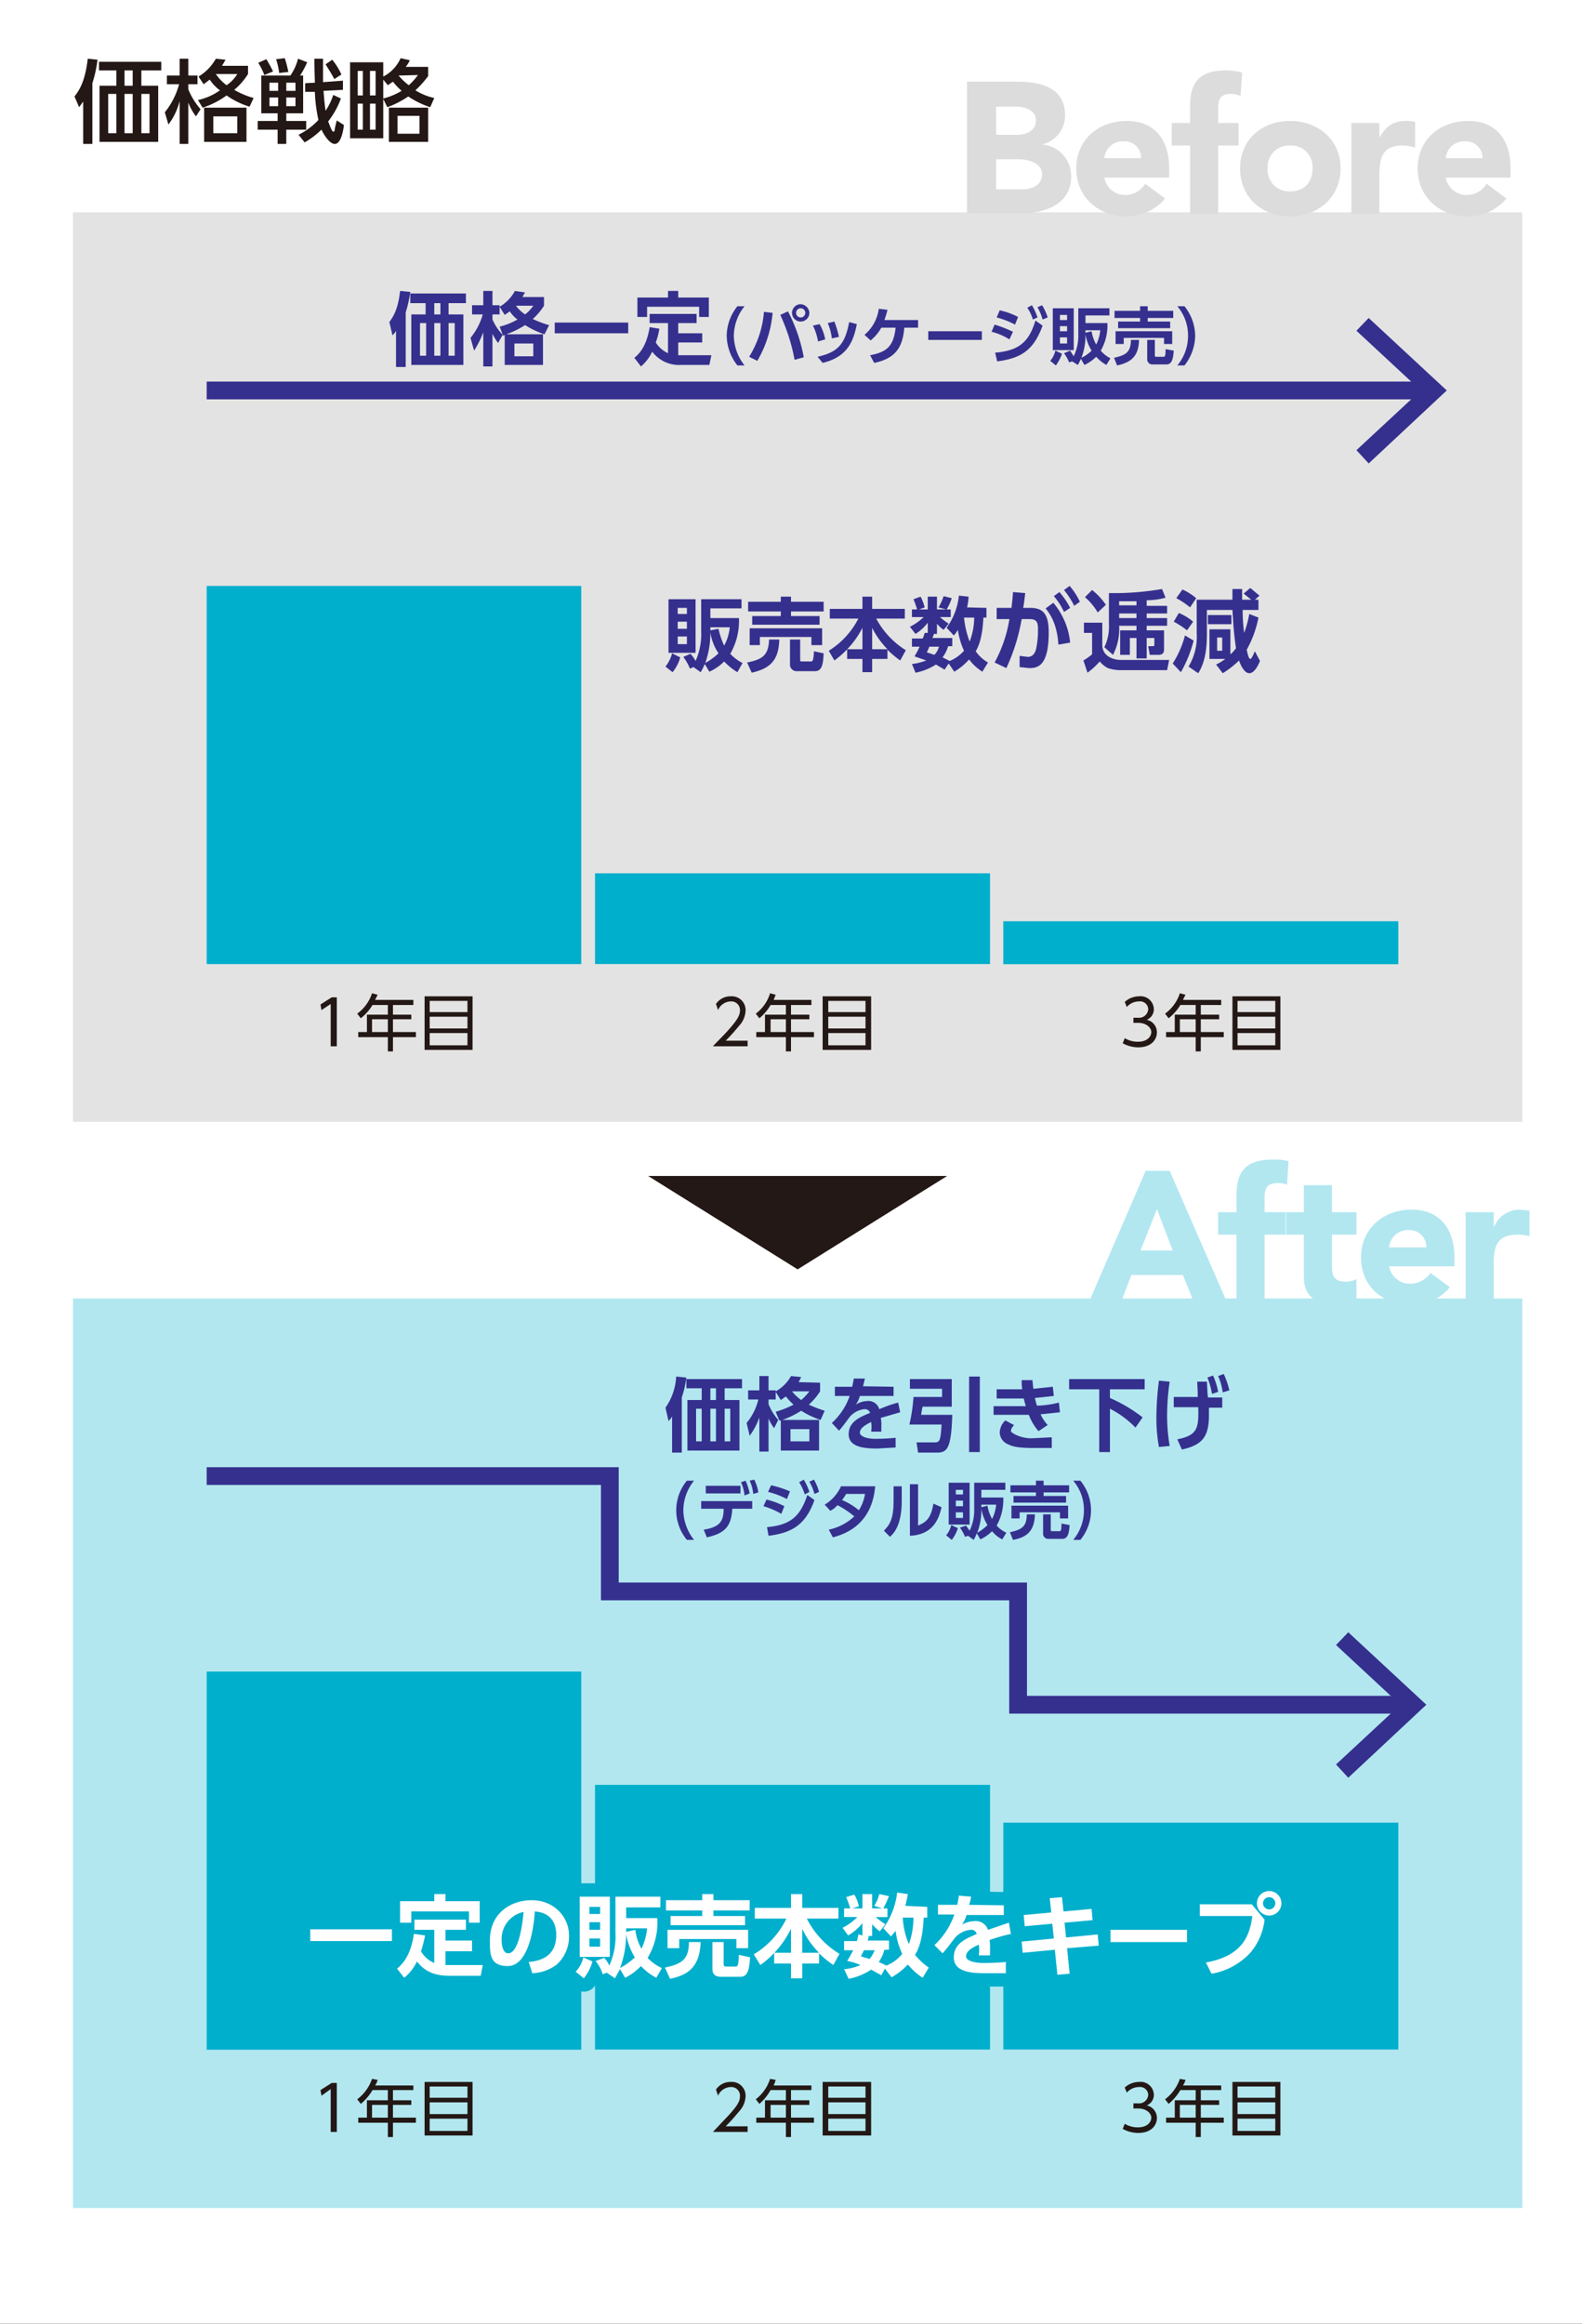<svg xmlns="http://www.w3.org/2000/svg" width="310" height="455.3" viewBox="0 0 310 455.3">
  <rect x="0" y="0" width="310" height="455.3" fill="#808080" stroke="none"/>
  <defs>
    <style>
      .cls-1 {
        fill: #fff;
      }

      .cls-2 {
        fill: #e3e3e3;
      }

      .cls-3 {
        fill: #231815;
      }

      .cls-4 {
        fill: #dcdcdc;
      }

      .cls-5 {
        fill: #b2e7f0;
      }

      .cls-6 {
        fill: #35308e;
      }

      .cls-7, .cls-9 {
        fill: #00afcc;
      }

      .cls-8 {
        fill: none;
        stroke: #35308e;
        stroke-miterlimit: 10;
        stroke-width: 3.48px;
      }

      .cls-9 {
        stroke: #00afcc;
        stroke-linecap: round;
        stroke-linejoin: round;
        stroke-width: 5.23px;
      }
    </style>
  </defs>
  <g id="レイヤー_2" data-name="レイヤー 2">
    <g id="レイヤー_1-2" data-name="レイヤー 1">
      <rect class="cls-1" width="310" height="455.25"/>
      <rect class="cls-2" x="14.3" y="41.6" width="284" height="178.2"/>
      <g>
        <path class="cls-3" d="M18.1,28.2H16.3V19.9L15.5,21l-.9-2.1c1.1-1.4,2.1-3.2,2.6-7.4l1.9.2a23.6,23.6,0,0,1-1,4.6ZM31.6,13.8H27.7v3H31v11H19.5v-11h3.3v-3H19.4V12.1H31.6Zm-8.8,4.6H21.2v7.7h1.6ZM26,13.8H24.4v3H26Zm0,4.6H24.4v7.7H26Zm3.3,0H27.7v7.7h1.6Z"/>
        <path class="cls-3" d="M38.4,22.8a10.8,10.8,0,0,1-1.5-2.7v8.1H35.2V19.8A12.7,12.7,0,0,1,33,24.4L32.3,22a15.1,15.1,0,0,0,2.8-5.5H32.7V14.8h2.5V11.5h1.7v3.3h1.8v1.7H36.9v1a14,14,0,0,0,2.4,3.9Zm10.2-8.3a12.8,12.8,0,0,1-2.7,3.1,15.9,15.9,0,0,0,3.8,1.6l-.8,1.7a15.7,15.7,0,0,1-4.5-2.2,16.7,16.7,0,0,1-4.7,2.4l-.9-1.5a11.8,11.8,0,0,0,4.3-1.9,8.1,8.1,0,0,1-2-2.1l-1.2.9-1-1.5a9.5,9.5,0,0,0,3.4-3.5l1.9.2-.7,1.2h5.1Zm-.3,13.3H40V21.1h8.3Zm-1.8-5H41.8v3.3h4.7Zm-4.2-8.3h0a8.9,8.9,0,0,0,2.1,2.2,7,7,0,0,0,2.1-2.2Z"/>
        <path class="cls-3" d="M60.2,12.2a19.2,19.2,0,0,1-1.4,2.6h.6v7.4H56.1v1.5H60v1.7H56.1v2.8H54.4V25.4H50.5V23.7h3.9V22.2H51.2V14.8h5.7a10,10,0,0,0,1.5-3.3Zm-8-.6c.4.7,1,1.7,1.3,2.4l-1.7.7a13.4,13.4,0,0,0-1.2-2.4Zm.6,4.6v1.6h1.7V16.2Zm0,2.9v1.7h1.7V19.1Zm3-7.7a21.3,21.3,0,0,1,.7,2.7l-1.8.2a13.6,13.6,0,0,0-.6-2.7Zm.3,4.8v1.6h1.8V16.2Zm0,2.9v1.7h1.8V19.1Zm5.6-2.9c-.1-3.7-.1-4.1-.1-4.7h1.7v4.6l3.9-.3v1.8l-3.8.2c.1,1.4.2,2.6.4,3.9a12.3,12.3,0,0,0,1.5-3.1l1.5.7a16.3,16.3,0,0,1-2.5,4.5c.2.4.7,2,1,2s.3-.4.3-.5.3-1.4.4-1.7l1.4.9c-.2,1.6-.7,3.7-1.8,3.7s-2.3-2.1-2.6-2.8a16.6,16.6,0,0,1-3.3,2.5l-1.2-1.5a13.4,13.4,0,0,0,3.9-2.9,29.7,29.7,0,0,1-.7-5.5H59.8V16.3Zm3.4-4.5a12.7,12.7,0,0,1,1.8,2.9l-1.4.9c-.3-.7-1.6-2.7-1.7-2.9Z"/>
        <path class="cls-3" d="M83.9,13.1v1.8a20,20,0,0,1-2.5,2.8,11.8,11.8,0,0,0,3.7,1.5L84.3,21A17.2,17.2,0,0,1,80,18.9,18.2,18.2,0,0,1,75.9,21l-.8-1.6v7.7H68.6V12.2h6.5V15a7.4,7.4,0,0,0,3.4-3.6l1.8.4a5.1,5.1,0,0,1-.8,1.3Zm-12.8.8h-1v4.8h1Zm0,6.4h-1v5.1h1Zm2.5-6.4H72.5v4.8h1.1Zm0,6.4H72.5v5.1h1.1Zm1.5-1a13.4,13.4,0,0,0,3.6-1.5A13.6,13.6,0,0,1,77,16l-1,.7-.9-1.1Zm8.8,8.5H76.2V21.1h7.7Zm-1.7-5.1H77.9v3.5h4.3Zm-4-7.9h-.1a12.6,12.6,0,0,0,2,1.9,12,12,0,0,0,1.8-2Z"/>
      </g>
      <g>
        <path class="cls-4" d="M189.5,16h9.7c4.5,0,9.5,1,9.5,6.6a5.8,5.8,0,0,1-4.5,5.7h0a6.2,6.2,0,0,1,5.7,6.3c0,5.4-5.1,7.2-9.8,7.2H189.5Zm5.7,10.4h4.2c1.7,0,3.6-.8,3.6-2.8s-2.1-2.7-3.9-2.7h-3.9Zm0,10.7h5.2c1.8,0,3.8-.8,3.8-3s-2.8-2.9-4.6-2.9h-4.4Z"/>
        <path class="cls-4" d="M228.3,38.9a9.9,9.9,0,0,1-7.5,3.5c-5.5,0-9.9-3.7-9.9-9.4s4.4-9.3,9.9-9.3,8.3,3.7,8.3,9.3v1.8H216.4a4.1,4.1,0,0,0,4.1,3.4,4.5,4.5,0,0,0,3.9-2.2ZM223.6,31a3.2,3.2,0,0,0-3.3-3.3,3.6,3.6,0,0,0-3.9,3.3Z"/>
        <path class="cls-4" d="M233.2,28.5h-3.6V24.1h3.6V21c0-3.9,1-7.2,6.9-7.2a12.4,12.4,0,0,1,3.3.4l-.3,4.6a5.3,5.3,0,0,0-1.8-.4c-1.8,0-2.6.6-2.6,2.9v2.8h4v4.4h-4V41.9h-5.5Z"/>
        <path class="cls-4" d="M252.8,23.7c5.5,0,9.9,3.7,9.9,9.3s-4.4,9.4-9.9,9.4S243,38.7,243,33,247.3,23.7,252.8,23.7Zm0,13.8c2.8,0,4.4-1.8,4.4-4.5a4.2,4.2,0,0,0-4.4-4.5,4.2,4.2,0,0,0-4.4,4.5A4.2,4.2,0,0,0,252.8,37.5Z"/>
        <path class="cls-4" d="M264.8,24.1h5.5V27h0c1.2-2.2,2.7-3.3,5.2-3.3a5.2,5.2,0,0,1,1.8.2v5a9.3,9.3,0,0,0-2.4-.4c-4.1,0-4.6,2.5-4.6,6v7.4h-5.5Z"/>
        <path class="cls-4" d="M295.2,38.9a9.9,9.9,0,0,1-7.5,3.5c-5.5,0-9.9-3.7-9.9-9.4s4.4-9.3,9.9-9.3S296,27.4,296,33v1.8H283.3a4.1,4.1,0,0,0,4.1,3.4,4.5,4.5,0,0,0,3.9-2.2ZM290.5,31a3.2,3.2,0,0,0-3.3-3.3,3.6,3.6,0,0,0-3.9,3.3Z"/>
      </g>
      <polygon class="cls-3" points="127 230.4 185.6 230.4 156.3 248.7 127 230.4"/>
      <rect class="cls-5" x="14.3" y="254.4" width="284" height="178.2"/>
      <g>
        <path class="cls-5" d="M224.5,229.4h4.7l11.3,25.9H234l-2.2-5.5H221.7l-2.1,5.5h-6.3Zm2.2,7.5-3.2,8.1h6.3Z"/>
        <path class="cls-5" d="M242.3,241.9h-3.6v-4.4h3.6v-3.2c0-3.8,1-7.1,7-7.1a11.2,11.2,0,0,1,3.2.3l-.3,4.6a5.1,5.1,0,0,0-1.7-.3c-1.8,0-2.7.5-2.7,2.9v2.8h4.1v4.4h-4.1v13.4h-5.5Z"/>
        <path class="cls-5" d="M265.8,241.9H261v5.9c0,1.9.2,3.3,2.6,3.3a4,4,0,0,0,2.2-.5v4.6a12,12,0,0,1-3.8.5c-3.7,0-6.5-1.5-6.5-5.4v-8.4H252v-4.4h3.5v-5.3H261v5.3h4.8Z"/>
        <path class="cls-5" d="M284.1,252.2a9.6,9.6,0,0,1-7.5,3.5c-5.5,0-9.9-3.6-9.9-9.3s4.4-9.4,9.9-9.4,8.4,3.7,8.4,9.4v1.7H272.2a4.1,4.1,0,0,0,4.2,3.4,4.7,4.7,0,0,0,3.9-2.1Zm-4.6-7.8a3.3,3.3,0,0,0-3.4-3.4,3.7,3.7,0,0,0-3.9,3.4Z"/>
        <path class="cls-5" d="M287.2,237.5h5.5v2.8h.1a5.4,5.4,0,0,1,5.1-3.3l1.8.2v5a9.1,9.1,0,0,0-2.3-.3c-4.2,0-4.7,2.4-4.7,5.9v7.5h-5.5Z"/>
      </g>
      <g>
        <path class="cls-6" d="M133.6,284.6h-1.9v-7.1a2.8,2.8,0,0,1-.7.9l-.6-2.6a11.6,11.6,0,0,0,2.1-6.1l2,.2a20.7,20.7,0,0,1-.9,3.9ZM145.4,272H142v2.3h2.9v9.9H134.7v-9.9h2.8V272h-3v-1.8h10.9Zm-7.9,4h-1.1v6.4h1.1Zm2.8-4h-1.1v2.3h1.1Zm0,4h-1.1v6.4h1.1Zm2.8,0H142v6.4h1.1Z"/>
        <path class="cls-6" d="M160.7,270.9v1.7a12.2,12.2,0,0,1-2.2,2.6,22.3,22.3,0,0,0,3.1,1.2l-.8,1.8a16.9,16.9,0,0,1-3.8-1.8,18.2,18.2,0,0,1-3.7,1.8h7.2v6H153v-5.9h-.3l-.7-1.7a18.3,18.3,0,0,0,3.5-1.4,12,12,0,0,1-1.5-1.6l-1,.7-1-1.6v1.5h-1.4v.9a10.5,10.5,0,0,0,1.9,3.1l-.8,1.6a7.2,7.2,0,0,1-1.1-1.9v6.5h-1.8v-6.7a13.4,13.4,0,0,1-1.9,3.6l-.6-2.5a11.5,11.5,0,0,0,2.3-4.6h-2v-1.8h2.2v-2.8h1.8v2.8H152v.2a7.6,7.6,0,0,0,3-3l2,.2-.5,1Zm-2.1,9.1h-3.7v2.4h3.7Zm-3.4-7.4a9.1,9.1,0,0,0,1.8,1.7,11.1,11.1,0,0,0,1.6-1.7Z"/>
        <path class="cls-6" d="M175.1,271.7v1.8h-6.6a5.3,5.3,0,0,1-.8,1.7,4.3,4.3,0,0,1,2.2-.7,2.2,2.2,0,0,1,2.4,1.6,24.1,24.1,0,0,1,3.7-1.3l.4,1.9-3.8,1.1a6.7,6.7,0,0,1,.1,1.6v1.1h-2a5.8,5.8,0,0,0,0-1.9c-1.6.8-2.2,1.4-2.2,2.1s1.3,1.2,3,1.2a38.3,38.3,0,0,0,4-.2v1.9l-3.5.2c-2.2,0-5.7-.1-5.7-2.8s2.7-3.5,4.2-4.2a1.1,1.1,0,0,0-1.2-.7,4.4,4.4,0,0,0-2.7,1.4c-.4.5-1.6,2.2-2.2,2.8l-1.4-1.5a12.9,12.9,0,0,0,3.5-5.3h-2.9v-1.8H167c.1-.6.2-.9.3-1.6h2.2c-.2.6-.2.9-.4,1.5Z"/>
        <path class="cls-6" d="M178.3,270.2h8.2v5.4h-5.7a11.6,11.6,0,0,0-.3,1.6h6.1c-.2,6.9-1.1,7.4-3.1,7.4h-3.6l-.3-2h3.3c1.2,0,1.4,0,1.6-3.5h-6.3a32.8,32.8,0,0,0,.8-5.4h5.6v-1.6h-6.3Zm11.6-.5H192v14.8h-2.1Z"/>
        <path class="cls-6" d="M207.7,276.7l-3.8.4a8.3,8.3,0,0,0,1.4,2.1l-1.8,1.2a10.5,10.5,0,0,1-1.9-3.2h-6.9v-1.7H201c0-.1-.2-.7-.4-1.5h-5.3v-1.8h5a12.8,12.8,0,0,1-.1-1.8h2.1c.1.7.1,1.2.2,1.7l3.8-.4.2,1.8-3.7.4a11.3,11.3,0,0,0,.4,1.5,18.6,18.6,0,0,0,4.3-.6Zm-9,2.5c-.5.6-.6.9-.6,1.2s1.8,1.4,4,1.4l4-.2v2.1h-3.5c-3.5,0-4.4-.4-5-.7a2.6,2.6,0,0,1-1.7-2.3,3.4,3.4,0,0,1,1.1-2.4Z"/>
        <path class="cls-6" d="M209.5,270.2h14.8v2h-6.8v1.7a29.5,29.5,0,0,1,6.4,3.8l-1.4,2a19.1,19.1,0,0,0-5-3.7v8.5h-2.1V272.2h-5.9Z"/>
        <path class="cls-6" d="M229.2,270.7a46.2,46.2,0,0,0-.5,6.5,35.8,35.8,0,0,0,.5,6.1l-2.1.2a31.2,31.2,0,0,1-.5-5.8,58.1,58.1,0,0,1,.5-7.2Zm1.5,11.3c4-.8,4.2-2.2,4.1-6.3H230v-2h4.7c0-.9,0-1-.1-3h1.9c.1,2,.1,2.2.2,3.1h2.8v2h-2.6v1.4c0,4.2-1.2,5.9-5.3,6.8Zm7-12.5a13.4,13.4,0,0,1,1,3.2l-1.2.4a15,15,0,0,0-.9-3.2Zm2.1-.3a16.9,16.9,0,0,1,1.1,3.2l-1.3.4a11.7,11.7,0,0,0-.9-3.2Z"/>
        <path class="cls-6" d="M134.6,301.7a9.1,9.1,0,0,1,0-11.6H136a9.4,9.4,0,0,0-2.1,5.8,9.6,9.6,0,0,0,2.1,5.8Z"/>
        <path class="cls-6" d="M137.9,299.7c3.2-.5,3.9-1.7,3.9-4.1h-4.4v-1.5h10v1.5h-3.9c-.2,3.2-1.2,4.8-5,5.6Zm7.2-8.6v1.5h-6.8v-1.5Zm1-1a12.1,12.1,0,0,1,.8,2.5l-1,.4a8.4,8.4,0,0,0-.7-2.6Zm1.7-.2a8.2,8.2,0,0,1,.8,2.5l-1,.3a7.7,7.7,0,0,0-.7-2.6Z"/>
        <path class="cls-6" d="M153.1,296.6a15.5,15.5,0,0,0-3.5-1.5l.6-1.3a15.6,15.6,0,0,1,3.5,1.3Zm-2.8,2.6c4.5-.4,6.5-2,7.9-6.3l1.4,1c-1.7,4.7-4.2,6.4-9,7Zm3.9-5.5a16.3,16.3,0,0,0-3.7-1.4l.6-1.3a20,20,0,0,1,3.7,1.2Zm3.3-3.8a10.8,10.8,0,0,1,1.1,2.4l-.9.5a10.4,10.4,0,0,0-1.1-2.4Zm2,0a10.1,10.1,0,0,1,1,2.4l-.9.4a10.1,10.1,0,0,0-1-2.4Z"/>
        <path class="cls-6" d="M161.6,294.8a8.1,8.1,0,0,0,3.2-3.6h6.7c-.2,1.9-.8,8.1-8.3,10l-.8-1.5a10.5,10.5,0,0,0,5-2.6,17.2,17.2,0,0,0-3.3-2.2,4.2,4.2,0,0,1-1.4,1.1Zm4.2-2.1a8.1,8.1,0,0,1-.8,1.2,12.7,12.7,0,0,1,3.3,2,8.4,8.4,0,0,0,1.2-3.2Z"/>
        <path class="cls-6" d="M176.7,294c0,4.5-1.3,6.2-2.3,7.1l-1.2-1.2c1.2-1.2,1.9-2.4,1.9-5.8v-2.9h1.6Zm3.2,4.9c1.3-.6,2.5-1.1,3-4.3l1.6.7c-.5,2.2-1.6,5.4-6.2,5.6V290.8h1.6Z"/>
        <path class="cls-6" d="M187.7,299.4a7.3,7.3,0,0,1-1.2,2.3l-1.1-.9a4.7,4.7,0,0,0,1-2Zm-1.8-8.9H190v8.2h-4.1Zm1.4,1.4v.9h1.4v-.9Zm0,2.1v1.1h1.4V294Zm0,2.3v1.1h1.4v-1.1Zm4.1,4.1a8.1,8.1,0,0,1-.6,1.3l-1.1-.8-.6.2a8.1,8.1,0,0,0-1-1.8l1.2-.4.7,1a9.4,9.4,0,0,0,.9-4.4v-5H197v1.4h-4.7v1.5h4.3a10.4,10.4,0,0,1-1.3,5.5,5.8,5.8,0,0,0,1.9,1.4l-.8,1.3a5.9,5.9,0,0,1-2-1.6,8,8,0,0,1-2.3,1.6Zm2.1-1.6a9,9,0,0,1-1.2-3.2,12.6,12.6,0,0,1-.8,4.7A8.7,8.7,0,0,0,193.5,298.8Zm-1.2-4v.5l1.2-.3a8.2,8.2,0,0,0,.9,2.6,7.6,7.6,0,0,0,.8-2.8Z"/>
        <path class="cls-6" d="M202.8,296.7c-.1,3.3-1.6,4.5-4.3,5l-.6-1.5c2.2-.5,3.3-1,3.3-3.5ZM198,291h5v-.9h1.5v.9h5v1.4h-5v.7h4.4v1.3H198.6v-1.3H203v-.7h-5Zm.2,4h11.1v2.5h-1.6v-1.2h-7.9v1.2h-1.6Zm11.4,3.8c-.1,1.4-.3,2.7-1.4,2.7h-2.7a1,1,0,0,1-1.1-1.1v-3.7h1.5v3c0,.3.1.3.3.3h1.4c.3,0,.4-.2.4-1.5Z"/>
        <path class="cls-6" d="M210.3,301.7a9,9,0,0,0,2.1-5.8,8.8,8.8,0,0,0-2.1-5.8h1.4a9.1,9.1,0,0,1,0,11.6Z"/>
      </g>
      <g>
        <path class="cls-6" d="M133.3,128.8a8.1,8.1,0,0,1-1.5,2.9l-1.4-1.1a7.1,7.1,0,0,0,1.3-2.6ZM131,117.4h5.3v10.5H131Zm1.8,1.7v1.2h1.8v-1.2Zm0,2.7v1.4h1.8v-1.4Zm0,2.9v1.5h1.8v-1.5Zm5.3,5.4a11.9,11.9,0,0,1-.8,1.6l-1.4-1-.7.3a10.5,10.5,0,0,0-1.3-2.3l1.4-.6a6.4,6.4,0,0,1,1,1.4,12.8,12.8,0,0,0,1.1-5.8v-6.3h7.9v1.8h-6.1v1.9h5.6a12.9,12.9,0,0,1-1.7,7,8.8,8.8,0,0,0,2.4,1.8l-1,1.8a12.4,12.4,0,0,1-2.6-2.1,9.4,9.4,0,0,1-2.9,2Zm2.7-2.1a9.9,9.9,0,0,1-1.6-4.1,17.6,17.6,0,0,1-1,6A13.1,13.1,0,0,0,140.8,128Zm-1.6-5.1v.6l1.6-.3a15.1,15.1,0,0,0,1.1,3.3,9.4,9.4,0,0,0,1.1-3.6Z"/>
        <path class="cls-6" d="M152.7,125.3c-.1,4.3-2,5.7-5.4,6.5l-.9-2c2.9-.6,4.2-1.3,4.3-4.5Zm-6.1-7.4H153v-1h2v1h6.4v1.9H155v.9h5.6v1.7H147.4v-1.7H153v-.9h-6.4Zm.3,5.2h14.2v3.3H159v-1.6H148.9v1.6h-2Zm14.5,4.9c-.1,1.8-.2,3.5-1.7,3.5h-3.5a1.3,1.3,0,0,1-1.4-1.4v-4.8h2v3.9c0,.3,0,.4.3.4h1.8c.4,0,.5-.3.6-2Z"/>
        <path class="cls-6" d="M169,127.2V123a18,18,0,0,1-5.5,6.4l-1.1-1.9a16,16,0,0,0,5.8-6.3h-5.6v-1.9H169v-2.4h1.9v2.4h6.4v1.9h-5.6a16.5,16.5,0,0,0,5.8,6.2l-1.1,2a18.9,18.9,0,0,1-2.5-2.1v1.8h-3v2.6H169v-2.6h-3v-1.9Zm4.9,0a16.6,16.6,0,0,1-3-4.2v4.2Z"/>
        <path class="cls-6" d="M193.3,119.1V121h-.6c-.2,4.3-1.1,5.9-1.5,6.6a7.3,7.3,0,0,0,2.4,2.2l-1.1,1.8a9.5,9.5,0,0,1-2.6-2.4,12.2,12.2,0,0,1-2.9,2.4l-1.1-1.6-.8,1.2-1.7-1a11.4,11.4,0,0,1-4,1.6l-.7-1.7a11.3,11.3,0,0,0,2.8-.7l-2.3-.8a15.4,15.4,0,0,0,1-1.9h-1.5v-1.6h2.1a7.6,7.6,0,0,0,.4-1.1h.6V122a8.9,8.9,0,0,1-2.4,2.2l-1.1-1.4a11.1,11.1,0,0,0,2.7-1.9h-2.3v-1.5h1a15.9,15.9,0,0,0-.7-2l1.4-.5a10.2,10.2,0,0,1,.8,2.1l-1.1.4h1.7v-2.5h1.8v2.5h1.8l-1.5-.4a9.4,9.4,0,0,0,1-2.2l1.6.4a10.7,10.7,0,0,1-1,2.2h.8v1.5h-2.1a12.5,12.5,0,0,0,1.7,1.3l-1,1.2a6.4,6.4,0,0,1-1.3-1.2v2H183a4.1,4.1,0,0,1-.3.8h3.9v1.6h-.8a7.3,7.3,0,0,1-1.1,2.2l1.4.7h0a7.7,7.7,0,0,0,2.8-2,14.8,14.8,0,0,1-1.2-4.1,5.2,5.2,0,0,1-.8,1.1l-1.4-1.5a13,13,0,0,0,2.4-6.3l1.9.2a11.4,11.4,0,0,1-.3,2.1Zm-11.2,7.6a5.8,5.8,0,0,1-.5,1.1l1.5.5a3.8,3.8,0,0,0,.9-1.6Zm6.8-5.7a19.1,19.1,0,0,0,1.1,4.7,13.2,13.2,0,0,0,.9-4.7Z"/>
        <path class="cls-6" d="M194.9,129.8a26.7,26.7,0,0,0,2.9-8.5h-2.5v-2.2h2.9c.1-.9.2-1.5.3-3.1l2.4.2c-.1.8-.2,1.8-.4,2.9h1.4c2.5,0,3.6,1.2,3.6,4.8,0,6.4-2,7-3.8,7l-1.9-.2v-2.2l1.6.2c.8,0,1.3-.5,1.6-1.4a17.6,17.6,0,0,0,.4-3.8c0-1.2,0-2.2-1.6-2.2h-1.6a38.1,38.1,0,0,1-3,9.6Zm12.5-3.5c-.3-4.6-2-6.4-2.5-7.1l1.5-1.1a14.2,14.2,0,0,1,3.3,7.8Zm.2-10.3a15.4,15.4,0,0,1,2.1,3.1l-1.2.8a12.7,12.7,0,0,0-2-3.1Zm2-1.2a12.8,12.8,0,0,1,2,3.1l-1.1.8a16.5,16.5,0,0,0-2-3.1Z"/>
        <path class="cls-6" d="M212.4,122H216v4.6c.2,2.2,2.5,2.7,3.6,2.7h9.5l-.4,2h-9.3a7.9,7.9,0,0,1-2.3-.4,5.1,5.1,0,0,1-1.6-1.3,15,15,0,0,1-2.4,2.2l-.8-2.4a12.5,12.5,0,0,0,1.7-1.2V124h-1.6Zm1.6-6.4a12.7,12.7,0,0,1,2.7,2.9l-1.6,1.5a11.6,11.6,0,0,0-2.5-3Zm8.7,7h-3.4a11,11,0,0,1-1.2,5.7l-1.7-1.5a9.1,9.1,0,0,0,.9-4.4v-6.2a54.7,54.7,0,0,0,10.4-.8l.7,1.7a13.5,13.5,0,0,1-3.7.5v1.1h4v1.5h-4v.9h4v1.5h-4v.9h3.4v3.7c0,.5-.1,1.1-1.1,1.1h-1.7l-.3-1.7h.8c.3,0,.4,0,.4-.3V125h-1.5v4h-2v-4h-1.3v3.3h-1.9v-4.8h3.2Zm0-4.8h-3.4v.8h3.4Zm0,2.4h-3.4v.9h3.4Z"/>
        <path class="cls-6" d="M233.9,125.5a24.9,24.9,0,0,1-2.5,6.2l-1.6-1.7a19.3,19.3,0,0,0,2.4-5.5Zm-2.9-5.4a10.5,10.5,0,0,1,2.8,1.7l-1.2,1.7a16.7,16.7,0,0,0-2.6-1.7Zm.7-4.6a11.3,11.3,0,0,1,2.7,1.7l-1.2,1.8a15.7,15.7,0,0,0-2.7-1.8Zm9.4,12.7a6.3,6.3,0,0,0,1.1-1.2c-.5-3.3-.6-6.1-.7-7.5h-5v4.6c0,2.8-.3,5.6-1.7,7.8l-1.9-1.3a11.4,11.4,0,0,0,1.6-6.6v-6.5h7v-2.1h1.9v2.1h1.8l-1.5-1.2,1.3-1.1,1.8,1.5-.9.8h.7v2h-3.1a34,34,0,0,0,.3,4.5,21.1,21.1,0,0,0,1-3.7l1.8.7a21.4,21.4,0,0,1-2.3,6.3c.2.9.4,1.8.7,1.8s.7-1.1.9-1.5l1,1.9c-.2.5-1,2.4-2.1,2.4s-1.9-2.1-2-2.5a17.7,17.7,0,0,1-3.2,2.5l-1.3-1.7a9.7,9.7,0,0,0,1.8-1.1H237v-5.8h4.1Zm-4.4-7.7h4.6v1.8h-4.6Zm1.8,4.4v2.6h1v-2.6Z"/>
      </g>
      <rect class="cls-7" x="196.6" y="357.1" width="77.4" height="44.45"/>
      <rect class="cls-7" x="116.6" y="349.7" width="77.4" height="51.86"/>
      <rect class="cls-7" x="40.5" y="327.5" width="73.4" height="74.09"/>
      <g>
        <path class="cls-3" d="M65,408.1h1v9.6H64.8v-8.4L63,410.6l-.2-1.1Z"/>
        <path class="cls-3" d="M81,408.6v.9H77v2h3.6v.9H77v2.5h4.5v1H77v2.8H76v-2.8H70.2v-1h1.7v-3.4H76v-2H73a10.3,10.3,0,0,1-2.3,2.7l-.7-.9a8.4,8.4,0,0,0,2.9-4l1.1.2a3.4,3.4,0,0,1-.5,1.1Zm-5,3.8H72.9v2.5H76Z"/>
        <path class="cls-3" d="M92.6,407.9v10.5H83.2V407.9ZM84.2,411h7.4v-2.2H84.2Zm0,.9v2.3h7.4v-2.3Zm0,3.2v2.4h7.4v-2.4Z"/>
      </g>
      <g>
        <path class="cls-3" d="M146.5,416.6v1.1h-6.8l3.3-3.5c1.5-1.7,2-2.5,2-3.5a1.7,1.7,0,0,0-1.8-1.8,2.8,2.8,0,0,0-2.5,1.7l-.4-1.2a3.4,3.4,0,0,1,2.9-1.5,2.7,2.7,0,0,1,2.9,2.8,4.6,4.6,0,0,1-1.2,2.9c-.6.7-1.3,1.6-2.7,3Z"/>
        <path class="cls-3" d="M159,408.6v.9h-4v2h3.6v.9H155v2.5h4.5v1H155v2.8h-1v-2.8h-5.8v-1h1.7v-3.4H154v-2h-3a10,10,0,0,1-2.2,2.7l-.7-.9a8.2,8.2,0,0,0,2.8-4l1.1.2a7.6,7.6,0,0,1-.4,1.1Zm-5,3.8h-3v2.5h3Z"/>
        <path class="cls-3" d="M170.7,407.9v10.5h-9.5V407.9Zm-8.4,3.1h7.3v-2.2h-7.3Zm0,.9v2.3h7.3v-2.3Zm0,3.2v2.4h7.3v-2.4Z"/>
      </g>
      <g>
        <path class="cls-3" d="M220.4,416.1a4.9,4.9,0,0,0,2.6.7c1.9,0,2.6-1.1,2.6-1.9s-.9-1.8-2.6-1.8h-.9v-1h.9a1.8,1.8,0,0,0,2-1.7,1.6,1.6,0,0,0-1.8-1.5,3.2,3.2,0,0,0-2.4,1.1l-.4-1a4.2,4.2,0,0,1,2.8-1.1,2.6,2.6,0,0,1,2.9,2.5,2.2,2.2,0,0,1-1.4,2.1,2.5,2.5,0,0,1,2,2.5c0,1.2-.9,2.9-3.7,2.9a6.4,6.4,0,0,1-3-.8Z"/>
        <path class="cls-3" d="M239.3,408.6v.9h-4v2h3.6v.9h-3.6v2.5h4.5v1h-4.5v2.8h-1v-2.8h-5.8v-1h1.7v-3.4h4.1v-2h-3a10.3,10.3,0,0,1-2.3,2.7l-.7-.9a8.4,8.4,0,0,0,2.9-4l1.1.2a3.4,3.4,0,0,1-.5,1.1Zm-5,3.8h-3.1v2.5h3.1Z"/>
        <path class="cls-3" d="M250.9,407.9v10.5h-9.4V407.9Zm-8.4,3.1h7.4v-2.2h-7.4Zm0,.9v2.3h7.4v-2.3Zm0,3.2v2.4h7.4v-2.4Z"/>
      </g>
      <g>
        <polyline class="cls-8" points="40.5 289.2 119.5 289.2 119.5 311.8 199.5 311.8 199.5 334 275.7 334"/>
        <polygon class="cls-6" points="264.2 348.3 261.8 345.7 274.4 334 261.8 322.3 264.2 319.8 279.5 334 264.2 348.3"/>
      </g>
      <g>
        <path class="cls-6" d="M79.5,71.9H77.6V64.8a2.8,2.8,0,0,1-.7.9l-.6-2.6c.7-1,1.7-2.4,2.1-6.1l2,.2a24.2,24.2,0,0,1-.9,4ZM91.3,59.4H87.9v2.2h2.9v9.9H80.6V61.6h2.8V59.4h-3V57.5H91.3Zm-7.8,3.9H82.3v6.4h1.2Zm2.8-3.9H85.1v2.2h1.2Zm0,3.9H85.1v6.4h1.2Zm2.8,0H87.9v6.4h1.2Z"/>
        <path class="cls-6" d="M106.6,58.2v1.7a12.2,12.2,0,0,1-2.2,2.6,19.5,19.5,0,0,0,3.2,1.2l-.9,1.8a16.9,16.9,0,0,1-3.8-1.8,18.2,18.2,0,0,1-3.7,1.8h7.2v6H98.9V65.6l-.3.2L97.9,64a13.5,13.5,0,0,0,3.5-1.4A5.9,5.9,0,0,1,99.9,61l-1,.7-1-1.6v1.5H96.5v1a10.5,10.5,0,0,0,2,3l-.9,1.6a10.8,10.8,0,0,1-1.1-1.8v6.4H94.7V65.1a18.8,18.8,0,0,1-1.8,3.6l-.7-2.5a12.7,12.7,0,0,0,2.4-4.6H92.5V59.8h2.2V57h1.8v2.8h1.4v.3a8,8,0,0,0,3-3.1l2,.3a3.6,3.6,0,0,0-.5.9Zm-2.1,9.1h-3.7v2.5h3.7Zm-3.4-7.4a6.9,6.9,0,0,0,1.8,1.7,7.6,7.6,0,0,0,1.6-1.7Z"/>
        <path class="cls-6" d="M108.7,63.2h14.4v2.1H108.7Z"/>
        <path class="cls-6" d="M130.9,63.3h-3.6V61.5h9.2v1.8h-3.6v2h4.7v1.8h-4.7v2.5h6.5l-.4,1.9h-5.5a6.6,6.6,0,0,1-5.7-2.6,8.5,8.5,0,0,1-2.2,2.9l-1.3-1.7c.9-.7,2.4-2.2,3-6l1.9.3a13.1,13.1,0,0,1-.7,2.7,5.6,5.6,0,0,0,2.4,2.1Zm2-6.3v1.3h6v3.8H137v-2H126.8v2h-1.9V58.3h6V57Z"/>
        <path class="cls-6" d="M144.5,71.6a9.6,9.6,0,0,1-2.1-5.8,9.4,9.4,0,0,1,2.1-5.8h1.4a9.4,9.4,0,0,0-2.1,5.8,9.6,9.6,0,0,0,2.1,5.8Z"/>
        <path class="cls-6" d="M151.4,61.3a22.6,22.6,0,0,1-3,9.4l-1.6-.8a19.6,19.6,0,0,0,2.9-8.8Zm4.3,9.2a36.5,36.5,0,0,0-2.8-8.8l1.5-.7a31.3,31.3,0,0,1,3.1,9Zm2.9-9.2a1.7,1.7,0,0,1-3.4,0,1.7,1.7,0,0,1,1.7-1.7A1.8,1.8,0,0,1,158.6,61.3Zm-2.6,0a.9.9,0,0,0,1.8,0,.9.9,0,0,0-1.8,0Z"/>
        <path class="cls-6" d="M160.3,66.9a11.2,11.2,0,0,0-1-3.1l1.3-.3a9.3,9.3,0,0,1,1.1,3Zm-.1,3c4.1-.9,5.4-2.6,6.2-6.8l1.5.4c-.6,3-1.6,6.4-6.7,7.6Zm2.8-3.6a10.4,10.4,0,0,0-.8-3l1.3-.3a20.1,20.1,0,0,1,.9,3Z"/>
        <path class="cls-6" d="M170.5,69.6c3.1-.6,4.6-1.6,5-5.4h-2.8a8.6,8.6,0,0,1-2.1,2.5l-1.2-1.1a8,8,0,0,0,2.8-5.1l1.7.2a15.2,15.2,0,0,1-.6,2h6.6v1.5h-2.7c-.3,3.6-1.5,6-5.9,6.9Z"/>
        <path class="cls-6" d="M192.4,64.9v1.7H181.9V64.9Z"/>
        <path class="cls-6" d="M197.8,66.5a11.9,11.9,0,0,0-3.5-1.5l.6-1.4a25.6,25.6,0,0,1,3.6,1.4ZM195,69.1c4.6-.4,6.6-2,7.9-6.3l1.4,1c-1.7,4.7-4.1,6.4-8.9,7Zm3.9-5.5a15.9,15.9,0,0,0-3.6-1.4l.6-1.4a14.6,14.6,0,0,1,3.6,1.3Zm3.3-3.8a10.8,10.8,0,0,1,1.1,2.4l-.9.4a8,8,0,0,0-1.1-2.3Zm2,0a10.4,10.4,0,0,1,1.1,2.4l-1,.4a10.1,10.1,0,0,0-1-2.4Z"/>
        <path class="cls-6" d="M208.1,69.3a8.5,8.5,0,0,1-1.2,2.3l-1.1-.9a4.7,4.7,0,0,0,1-2Zm-1.8-8.9h4.1v8.2h-4.1Zm1.4,1.3v1h1.4v-1Zm0,2.2v1h1.4v-1Zm0,2.2v1.2h1.4V66.1Zm4.1,4.2a6.7,6.7,0,0,1-.6,1.2l-1.1-.7-.6.2a8.1,8.1,0,0,0-1-1.8l1.2-.5.7,1.1a9.4,9.4,0,0,0,.9-4.4v-5h6.1v1.4h-4.7v1.5H217a9.9,9.9,0,0,1-1.3,5.4,5.9,5.9,0,0,0,1.9,1.5l-.8,1.3a7.6,7.6,0,0,1-2-1.6,8,8,0,0,1-2.3,1.6Zm2.1-1.6a9,9,0,0,1-1.2-3.2,11.7,11.7,0,0,1-.8,4.6A6.8,6.8,0,0,0,213.9,68.7Zm-1.2-4v.5l1.2-.3a8.2,8.2,0,0,0,.9,2.6,7.6,7.6,0,0,0,.8-2.8Z"/>
        <path class="cls-6" d="M223.2,66.6c-.1,3.3-1.6,4.4-4.3,5l-.6-1.5c2.2-.5,3.3-1,3.3-3.5Zm-4.8-5.7h5V60h1.5v.9h5v1.4h-5V63h4.4v1.3H219.1V63h4.3v-.7h-5Zm.2,4h11.1v2.5h-1.6V66.2h-7.9v1.2h-1.6ZM230,68.7c-.1,1.4-.3,2.7-1.4,2.7h-2.7a1,1,0,0,1-1.1-1.1V66.6h1.5v3c0,.3.1.3.3.3H228c.3,0,.4-.2.4-1.5Z"/>
        <path class="cls-6" d="M230.7,71.6a9,9,0,0,0,2.1-5.8,8.8,8.8,0,0,0-2.1-5.8h1.4a9.4,9.4,0,0,1,2.1,5.8,9.6,9.6,0,0,1-2.1,5.8Z"/>
      </g>
      <rect class="cls-7" x="196.6" y="180.5" width="77.4" height="8.41"/>
      <rect class="cls-7" x="116.6" y="171.1" width="77.4" height="17.78"/>
      <rect class="cls-7" x="40.5" y="114.8" width="73.4" height="74.09"/>
      <g>
        <path class="cls-3" d="M65,195.4h1V205H64.8v-8.3L63,197.9l-.2-1.1Z"/>
        <path class="cls-3" d="M81,195.9v1H77v1.9h3.6v.9H77v2.5h4.5v1H77V206H76v-2.8H70.2v-1h1.7v-3.4H76v-1.9H73a9.7,9.7,0,0,1-2.3,2.6l-.7-.9a8,8,0,0,0,2.9-4l1.1.3-.5,1Zm-5,3.8H72.9v2.5H76Z"/>
        <path class="cls-3" d="M92.6,195.2v10.5H83.2V195.2Zm-8.4,3.1h7.4v-2.2H84.2Zm0,.9v2.3h7.4v-2.3Zm0,3.2v2.4h7.4v-2.4Z"/>
      </g>
      <g>
        <path class="cls-3" d="M146.5,203.9V205h-6.8c.7-.8,2-2,3.3-3.5s2-2.5,2-3.5a1.7,1.7,0,0,0-1.8-1.8,2.8,2.8,0,0,0-2.5,1.7l-.4-1.2a3.4,3.4,0,0,1,2.9-1.5,2.7,2.7,0,0,1,2.9,2.8,4.6,4.6,0,0,1-1.2,2.9c-.6.7-1.3,1.6-2.7,3Z"/>
        <path class="cls-3" d="M159,195.9v1h-4v1.9h3.6v.9H155v2.5h4.5v1H155V206h-1v-2.8h-5.8v-1h1.7v-3.4H154v-1.9h-3a9.5,9.5,0,0,1-2.2,2.6l-.7-.9a7.8,7.8,0,0,0,2.8-4l1.1.3-.4,1Zm-5,3.8h-3v2.5h3Z"/>
        <path class="cls-3" d="M170.7,195.2v10.5h-9.5V195.2Zm-8.4,3.1h7.3v-2.2h-7.3Zm0,.9v2.3h7.3v-2.3Zm0,3.2v2.4h7.3v-2.4Z"/>
      </g>
      <g>
        <path class="cls-3" d="M220.4,203.4a4.9,4.9,0,0,0,2.6.7c1.9,0,2.6-1.1,2.6-1.9s-.9-1.8-2.6-1.8h-.9v-1h.9a1.8,1.8,0,0,0,2-1.7,1.6,1.6,0,0,0-1.8-1.5,3.2,3.2,0,0,0-2.4,1.1l-.4-1a4.2,4.2,0,0,1,2.8-1.1,2.6,2.6,0,0,1,2.9,2.5,2.2,2.2,0,0,1-1.4,2.1,2.5,2.5,0,0,1,2,2.5c0,1.2-.9,2.9-3.7,2.9a6.4,6.4,0,0,1-3-.8Z"/>
        <path class="cls-3" d="M239.3,195.9v1h-4v1.9h3.6v.9h-3.6v2.5h4.5v1h-4.5V206h-1v-2.8h-5.8v-1h1.7v-3.4h4.1v-1.9h-3a9.7,9.7,0,0,1-2.3,2.6l-.7-.9a8,8,0,0,0,2.9-4l1.1.3-.5,1Zm-5,3.8h-3.1v2.5h3.1Z"/>
        <path class="cls-3" d="M250.9,195.2v10.5h-9.4V195.2Zm-8.4,3.1h7.4v-2.2h-7.4Zm0,.9v2.3h7.4v-2.3Zm0,3.2v2.4h7.4v-2.4Z"/>
      </g>
      <g>
        <line class="cls-8" x1="40.5" y1="76.5" x2="279.7" y2="76.5"/>
        <polygon class="cls-6" points="268.2 90.8 265.8 88.2 278.4 76.5 265.8 64.8 268.2 62.3 283.5 76.5 268.2 90.8"/>
      </g>
      <g>
        <path class="cls-9" d="M60.8,378h16v2.3h-16Z"/>
        <path class="cls-9" d="M85.1,378.1H81.2v-2H91.3v2h-4v2.1h5.2v2.1H87.3V385h7.3l-.4,2.1H88.1c-3.1,0-4.9-.9-6.4-2.8a9.2,9.2,0,0,1-2.5,3.2l-1.4-1.8c1-.8,2.7-2.5,3.3-6.8l2.2.3a27,27,0,0,1-.8,3.1,5.4,5.4,0,0,0,2.6,2.3Zm2.2-7v1.4H94v4.2H91.9v-2.2H80.6v2.2H78.4v-4.2h6.7v-1.4Z"/>
        <path class="cls-9" d="M103.6,384.4c2.2-.2,5.4-1,5.4-5.3,0-2.7-1.4-4.4-4.2-4.6-.3,4.7-1.7,10.7-5.3,10.7s-3.5-2.5-3.5-5.1c0-5,3.8-7.8,8.2-7.8s7.3,3.3,7.3,6.9a7.4,7.4,0,0,1-2.4,5.7,8.4,8.4,0,0,1-4.8,1.7Zm-5.3-4.2c0,.8.2,2.5,1.3,2.5s2.4-1.8,3-8.1A5.4,5.4,0,0,0,98.3,380.2Z"/>
        <path class="cls-9" d="M116.1,384.3a9.5,9.5,0,0,1-1.7,3.3l-1.6-1.3a5.9,5.9,0,0,0,1.5-2.8Zm-2.5-12.7h5.9v11.8h-5.9Zm1.9,2V375h2.1v-1.4Zm0,3v1.5h2.1v-1.5Zm0,3.2v1.6h2.1v-1.6Zm6,6-1,1.8-1.6-1.1-.8.3a7.3,7.3,0,0,0-1.4-2.6l1.7-.6a5.4,5.4,0,0,1,1,1.5,13.8,13.8,0,0,0,1.2-6.4v-7.1h8.8v2.1h-6.7v2.1h6.1a13.4,13.4,0,0,1-1.9,7.8,9.2,9.2,0,0,0,2.8,2l-1.1,1.9a11.3,11.3,0,0,1-3-2.3,11.4,11.4,0,0,1-3.1,2.3Zm2.9-2.3a12.4,12.4,0,0,1-1.7-4.6,19.3,19.3,0,0,1-1.2,6.7A14.2,14.2,0,0,0,124.4,383.5Zm-1.7-5.7v.7l1.8-.4a9.7,9.7,0,0,0,1.2,3.7,11.5,11.5,0,0,0,1.1-4Z"/>
        <path class="cls-9" d="M137.3,380.5c-.2,4.7-2.2,6.4-6,7.2l-1-2.2c3.2-.7,4.7-1.5,4.7-5Zm-6.8-8.2h7.1v-1.2h2.2v1.2h7.1v2h-7.1v1.1H146v1.8H131.4v-1.8h6.2v-1.1h-7.1Zm.3,5.8h15.8v3.6h-2.3v-1.8H133.1v1.8h-2.3Zm16.2,5.4c-.2,2-.3,3.8-1.9,3.8h-3.9c-.9,0-1.6-.4-1.6-1.5v-5.3h2.2v4.3c0,.3.1.5.4.5h2c.4,0,.5-.4.6-2.3Z"/>
        <path class="cls-9" d="M155,382.6v-4.7a19.2,19.2,0,0,1-6,7.1l-1.3-2.1a16.5,16.5,0,0,0,6.4-7h-6.2v-2.1H155v-2.7h2.2v2.7h7.1v2.1h-6.2a17.1,17.1,0,0,0,6.4,6.9l-1.2,2.2a20.1,20.1,0,0,1-2.8-2.3v2h-3.3v2.9H155v-2.9h-3.3v-2.1Zm5.5,0a16.9,16.9,0,0,1-3.3-4.7v4.7Z"/>
        <path class="cls-9" d="M181.7,373.6v2.1H181c-.2,4.7-1.2,6.5-1.7,7.3a13.2,13.2,0,0,0,2.7,2.5l-1.2,2a13.6,13.6,0,0,1-2.9-2.6,13.4,13.4,0,0,1-3.2,2.5l-1.3-1.7-.7,1.3-2-1.1a11.9,11.9,0,0,1-4.4,1.8l-.9-1.9a9.2,9.2,0,0,0,3.2-.8,10.7,10.7,0,0,0-2.6-.8c.4-.6.7-1.2,1.2-2.1h-1.8v-1.8h2.5a7.9,7.9,0,0,0,.3-1.3l.8.2v-2.4a10.5,10.5,0,0,1-2.8,2.4l-1.1-1.5a10.8,10.8,0,0,0,2.9-2.1h-2.6v-1.7h1.2a14.3,14.3,0,0,0-.8-2.2l1.6-.5a6.9,6.9,0,0,1,.9,2.3l-1.3.4h2v-2.8h1.9v2.8h2l-1.6-.5a7.3,7.3,0,0,0,1-2.3l1.9.4a25.6,25.6,0,0,1-1.1,2.4h.8v1.7h-2.3a13.6,13.6,0,0,0,1.9,1.4l-1.1,1.4a8.4,8.4,0,0,1-1.5-1.4v2.3h-.7a1.8,1.8,0,0,1-.2.9h4.2v1.8h-.9a7.5,7.5,0,0,1-1.1,2.4l1.5.7h0a7.6,7.6,0,0,0,3.1-2.3,14.3,14.3,0,0,1-1.3-4.5l-.9,1.1-1.5-1.6a15,15,0,0,0,2.7-7l2.1.3c-.1.6-.2,1.1-.5,2.3Zm-12.4,8.5-.6,1.2,1.7.5a6.6,6.6,0,0,0,1-1.7Zm7.6-6.4a15.2,15.2,0,0,0,1.2,5.2,15.7,15.7,0,0,0,.9-5.2Z"/>
        <path class="cls-9" d="M196.7,373.3v1.9h-7.3a6.7,6.7,0,0,1-.9,1.9,4.9,4.9,0,0,1,2.4-.7,2.5,2.5,0,0,1,2.7,1.7l4.1-1.4.4,2.2a34.2,34.2,0,0,0-4.2,1.2,7.6,7.6,0,0,1,.1,1.7v1.3h-2.2a7.1,7.1,0,0,0,0-2.1c-1.8.8-2.5,1.5-2.5,2.3s1.5,1.3,3.4,1.3c.3,0,2.5,0,4.4-.2v2.2h-3.9c-2.5,0-6.3-.1-6.3-3.1s2.9-3.8,4.5-4.6a1.1,1.1,0,0,0-1.2-.8,4.6,4.6,0,0,0-3.1,1.6c-.4.5-1.7,2.3-2.4,3l-1.6-1.6a14.6,14.6,0,0,0,3.9-6h-3.2v-1.9h3.8c.1-.7.2-1.1.3-1.8l2.4.2a9.4,9.4,0,0,1-.4,1.6Z"/>
        <path class="cls-9" d="M213.9,374l.2,2.2-5.5.5.3,2.9,6.2-.6.2,2.2-6.2.5.5,5-2.4.2-.5-4.9-6.3.6-.2-2.2,6.3-.6-.3-2.9-5.4.5-.2-2.2,5.4-.5-.3-2.8,2.4-.2.3,2.8Z"/>
        <path class="cls-9" d="M232.6,378.1v2.4h-15v-2.4Z"/>
        <path class="cls-9" d="M245.3,373.1l2.5,3a12.1,12.1,0,0,1-2.8,6.5,13.4,13.4,0,0,1-7.6,4.1l-1.1-2.2c7.3-1.3,8.6-5.4,9.1-9.1H235.1v-2.3Zm5.8-.2a2.4,2.4,0,1,1-2.4-2.4A2.4,2.4,0,0,1,251.1,372.9Zm-3.6,0a1.2,1.2,0,0,0,1.2,1.2,1.2,1.2,0,1,0,0-2.4A1.2,1.2,0,0,0,247.5,372.9Z"/>
      </g>
      <g>
        <path class="cls-1" d="M60.8,378h16v2.3h-16Z"/>
        <path class="cls-1" d="M85.1,378.1H81.2v-2H91.3v2h-4v2.1h5.2v2.1H87.3V385h7.3l-.4,2.1H88.1c-3.1,0-4.9-.9-6.4-2.8a9.2,9.2,0,0,1-2.5,3.2l-1.4-1.8c1-.8,2.7-2.5,3.3-6.8l2.2.3a27,27,0,0,1-.8,3.1,5.4,5.4,0,0,0,2.6,2.3Zm2.2-7v1.4H94v4.2H91.9v-2.2H80.6v2.2H78.4v-4.2h6.7v-1.4Z"/>
        <path class="cls-1" d="M103.6,384.4c2.2-.2,5.4-1,5.4-5.3,0-2.7-1.4-4.4-4.2-4.6-.3,4.7-1.7,10.7-5.3,10.7s-3.5-2.5-3.5-5.1c0-5,3.8-7.8,8.2-7.8s7.3,3.3,7.3,6.9a7.4,7.4,0,0,1-2.4,5.7,8.4,8.4,0,0,1-4.8,1.7Zm-5.3-4.2c0,.8.2,2.5,1.3,2.5s2.4-1.8,3-8.1A5.4,5.4,0,0,0,98.3,380.2Z"/>
        <path class="cls-1" d="M116.1,384.3a9.5,9.5,0,0,1-1.7,3.3l-1.6-1.3a5.9,5.9,0,0,0,1.5-2.8Zm-2.5-12.7h5.9v11.8h-5.9Zm1.9,2V375h2.1v-1.4Zm0,3v1.5h2.1v-1.5Zm0,3.2v1.6h2.1v-1.6Zm6,6-1,1.8-1.6-1.1-.8.3a7.3,7.3,0,0,0-1.4-2.6l1.7-.6a5.4,5.4,0,0,1,1,1.5,13.8,13.8,0,0,0,1.2-6.4v-7.1h8.8v2.1h-6.7v2.1h6.1a13.4,13.4,0,0,1-1.9,7.8,9.2,9.2,0,0,0,2.8,2l-1.1,1.9a11.3,11.3,0,0,1-3-2.3,11.4,11.4,0,0,1-3.1,2.3Zm2.9-2.3a12.4,12.4,0,0,1-1.7-4.6,19.3,19.3,0,0,1-1.2,6.7A14.2,14.2,0,0,0,124.4,383.5Zm-1.7-5.7v.7l1.8-.4a9.7,9.7,0,0,0,1.2,3.7,11.5,11.5,0,0,0,1.1-4Z"/>
        <path class="cls-1" d="M137.3,380.5c-.2,4.7-2.2,6.4-6,7.2l-1-2.2c3.2-.7,4.7-1.5,4.7-5Zm-6.8-8.2h7.1v-1.2h2.2v1.2h7.1v2h-7.1v1.1H146v1.8H131.4v-1.8h6.2v-1.1h-7.1Zm.3,5.8h15.8v3.6h-2.3v-1.8H133.1v1.8h-2.3Zm16.2,5.4c-.2,2-.3,3.8-1.9,3.8h-3.9c-.9,0-1.6-.4-1.6-1.5v-5.3h2.2v4.3c0,.3.1.5.4.5h2c.4,0,.5-.4.6-2.3Z"/>
        <path class="cls-1" d="M155,382.6v-4.7a19.2,19.2,0,0,1-6,7.1l-1.3-2.1a16.5,16.5,0,0,0,6.4-7h-6.2v-2.1H155v-2.7h2.2v2.7h7.1v2.1h-6.2a17.1,17.1,0,0,0,6.4,6.9l-1.2,2.2a20.1,20.1,0,0,1-2.8-2.3v2h-3.3v2.9H155v-2.9h-3.3v-2.1Zm5.5,0a16.9,16.9,0,0,1-3.3-4.7v4.7Z"/>
        <path class="cls-1" d="M181.7,373.6v2.1H181c-.2,4.7-1.2,6.5-1.7,7.3a13.2,13.2,0,0,0,2.7,2.5l-1.2,2a13.6,13.6,0,0,1-2.9-2.6,13.4,13.4,0,0,1-3.2,2.5l-1.3-1.7-.7,1.3-2-1.1a11.9,11.9,0,0,1-4.4,1.8l-.9-1.9a9.2,9.2,0,0,0,3.2-.8,10.7,10.7,0,0,0-2.6-.8c.4-.6.7-1.2,1.2-2.1h-1.8v-1.8h2.5a7.9,7.9,0,0,0,.3-1.3l.8.2v-2.4a10.5,10.5,0,0,1-2.8,2.4l-1.1-1.5a10.8,10.8,0,0,0,2.9-2.1h-2.6v-1.7h1.2a14.3,14.3,0,0,0-.8-2.2l1.6-.5a6.9,6.9,0,0,1,.9,2.3l-1.3.4h2v-2.8h1.9v2.8h2l-1.6-.5a7.3,7.3,0,0,0,1-2.3l1.9.4a25.6,25.6,0,0,1-1.1,2.4h.8v1.7h-2.3a13.6,13.6,0,0,0,1.9,1.4l-1.1,1.4a8.4,8.4,0,0,1-1.5-1.4v2.3h-.7a1.8,1.8,0,0,1-.2.9h4.2v1.8h-.9a7.5,7.5,0,0,1-1.1,2.4l1.5.7h0a7.6,7.6,0,0,0,3.1-2.3,14.3,14.3,0,0,1-1.3-4.5l-.9,1.1-1.5-1.6a15,15,0,0,0,2.7-7l2.1.3c-.1.6-.2,1.1-.5,2.3Zm-12.4,8.5-.6,1.2,1.7.5a6.6,6.6,0,0,0,1-1.7Zm7.6-6.4a15.2,15.2,0,0,0,1.2,5.2,15.7,15.7,0,0,0,.9-5.2Z"/>
        <path class="cls-1" d="M196.7,373.3v1.9h-7.3a6.7,6.7,0,0,1-.9,1.9,4.9,4.9,0,0,1,2.4-.7,2.5,2.5,0,0,1,2.7,1.7l4.1-1.4.4,2.2a34.2,34.2,0,0,0-4.2,1.2,7.6,7.6,0,0,1,.1,1.7v1.3h-2.2a7.1,7.1,0,0,0,0-2.1c-1.8.8-2.5,1.5-2.5,2.3s1.5,1.3,3.4,1.3c.3,0,2.5,0,4.4-.2v2.2h-3.9c-2.5,0-6.3-.1-6.3-3.1s2.9-3.8,4.5-4.6a1.1,1.1,0,0,0-1.2-.8,4.6,4.6,0,0,0-3.1,1.6c-.4.5-1.7,2.3-2.4,3l-1.6-1.6a14.6,14.6,0,0,0,3.9-6h-3.2v-1.9h3.8c.1-.7.2-1.1.3-1.8l2.4.2a9.4,9.4,0,0,1-.4,1.6Z"/>
        <path class="cls-1" d="M213.9,374l.2,2.2-5.5.5.3,2.9,6.2-.6.2,2.2-6.2.5.5,5-2.4.2-.5-4.9-6.3.6-.2-2.2,6.3-.6-.3-2.9-5.4.5-.2-2.2,5.4-.5-.3-2.8,2.4-.2.3,2.8Z"/>
        <path class="cls-1" d="M232.6,378.1v2.4h-15v-2.4Z"/>
        <path class="cls-1" d="M245.3,373.1l2.5,3a12.1,12.1,0,0,1-2.8,6.5,13.4,13.4,0,0,1-7.6,4.1l-1.1-2.2c7.3-1.3,8.6-5.4,9.1-9.1H235.1v-2.3Zm5.8-.2a2.4,2.4,0,1,1-2.4-2.4A2.4,2.4,0,0,1,251.1,372.9Zm-3.6,0a1.2,1.2,0,0,0,1.2,1.2,1.2,1.2,0,1,0,0-2.4A1.2,1.2,0,0,0,247.5,372.9Z"/>
      </g>
    </g>
  </g>
</svg>
